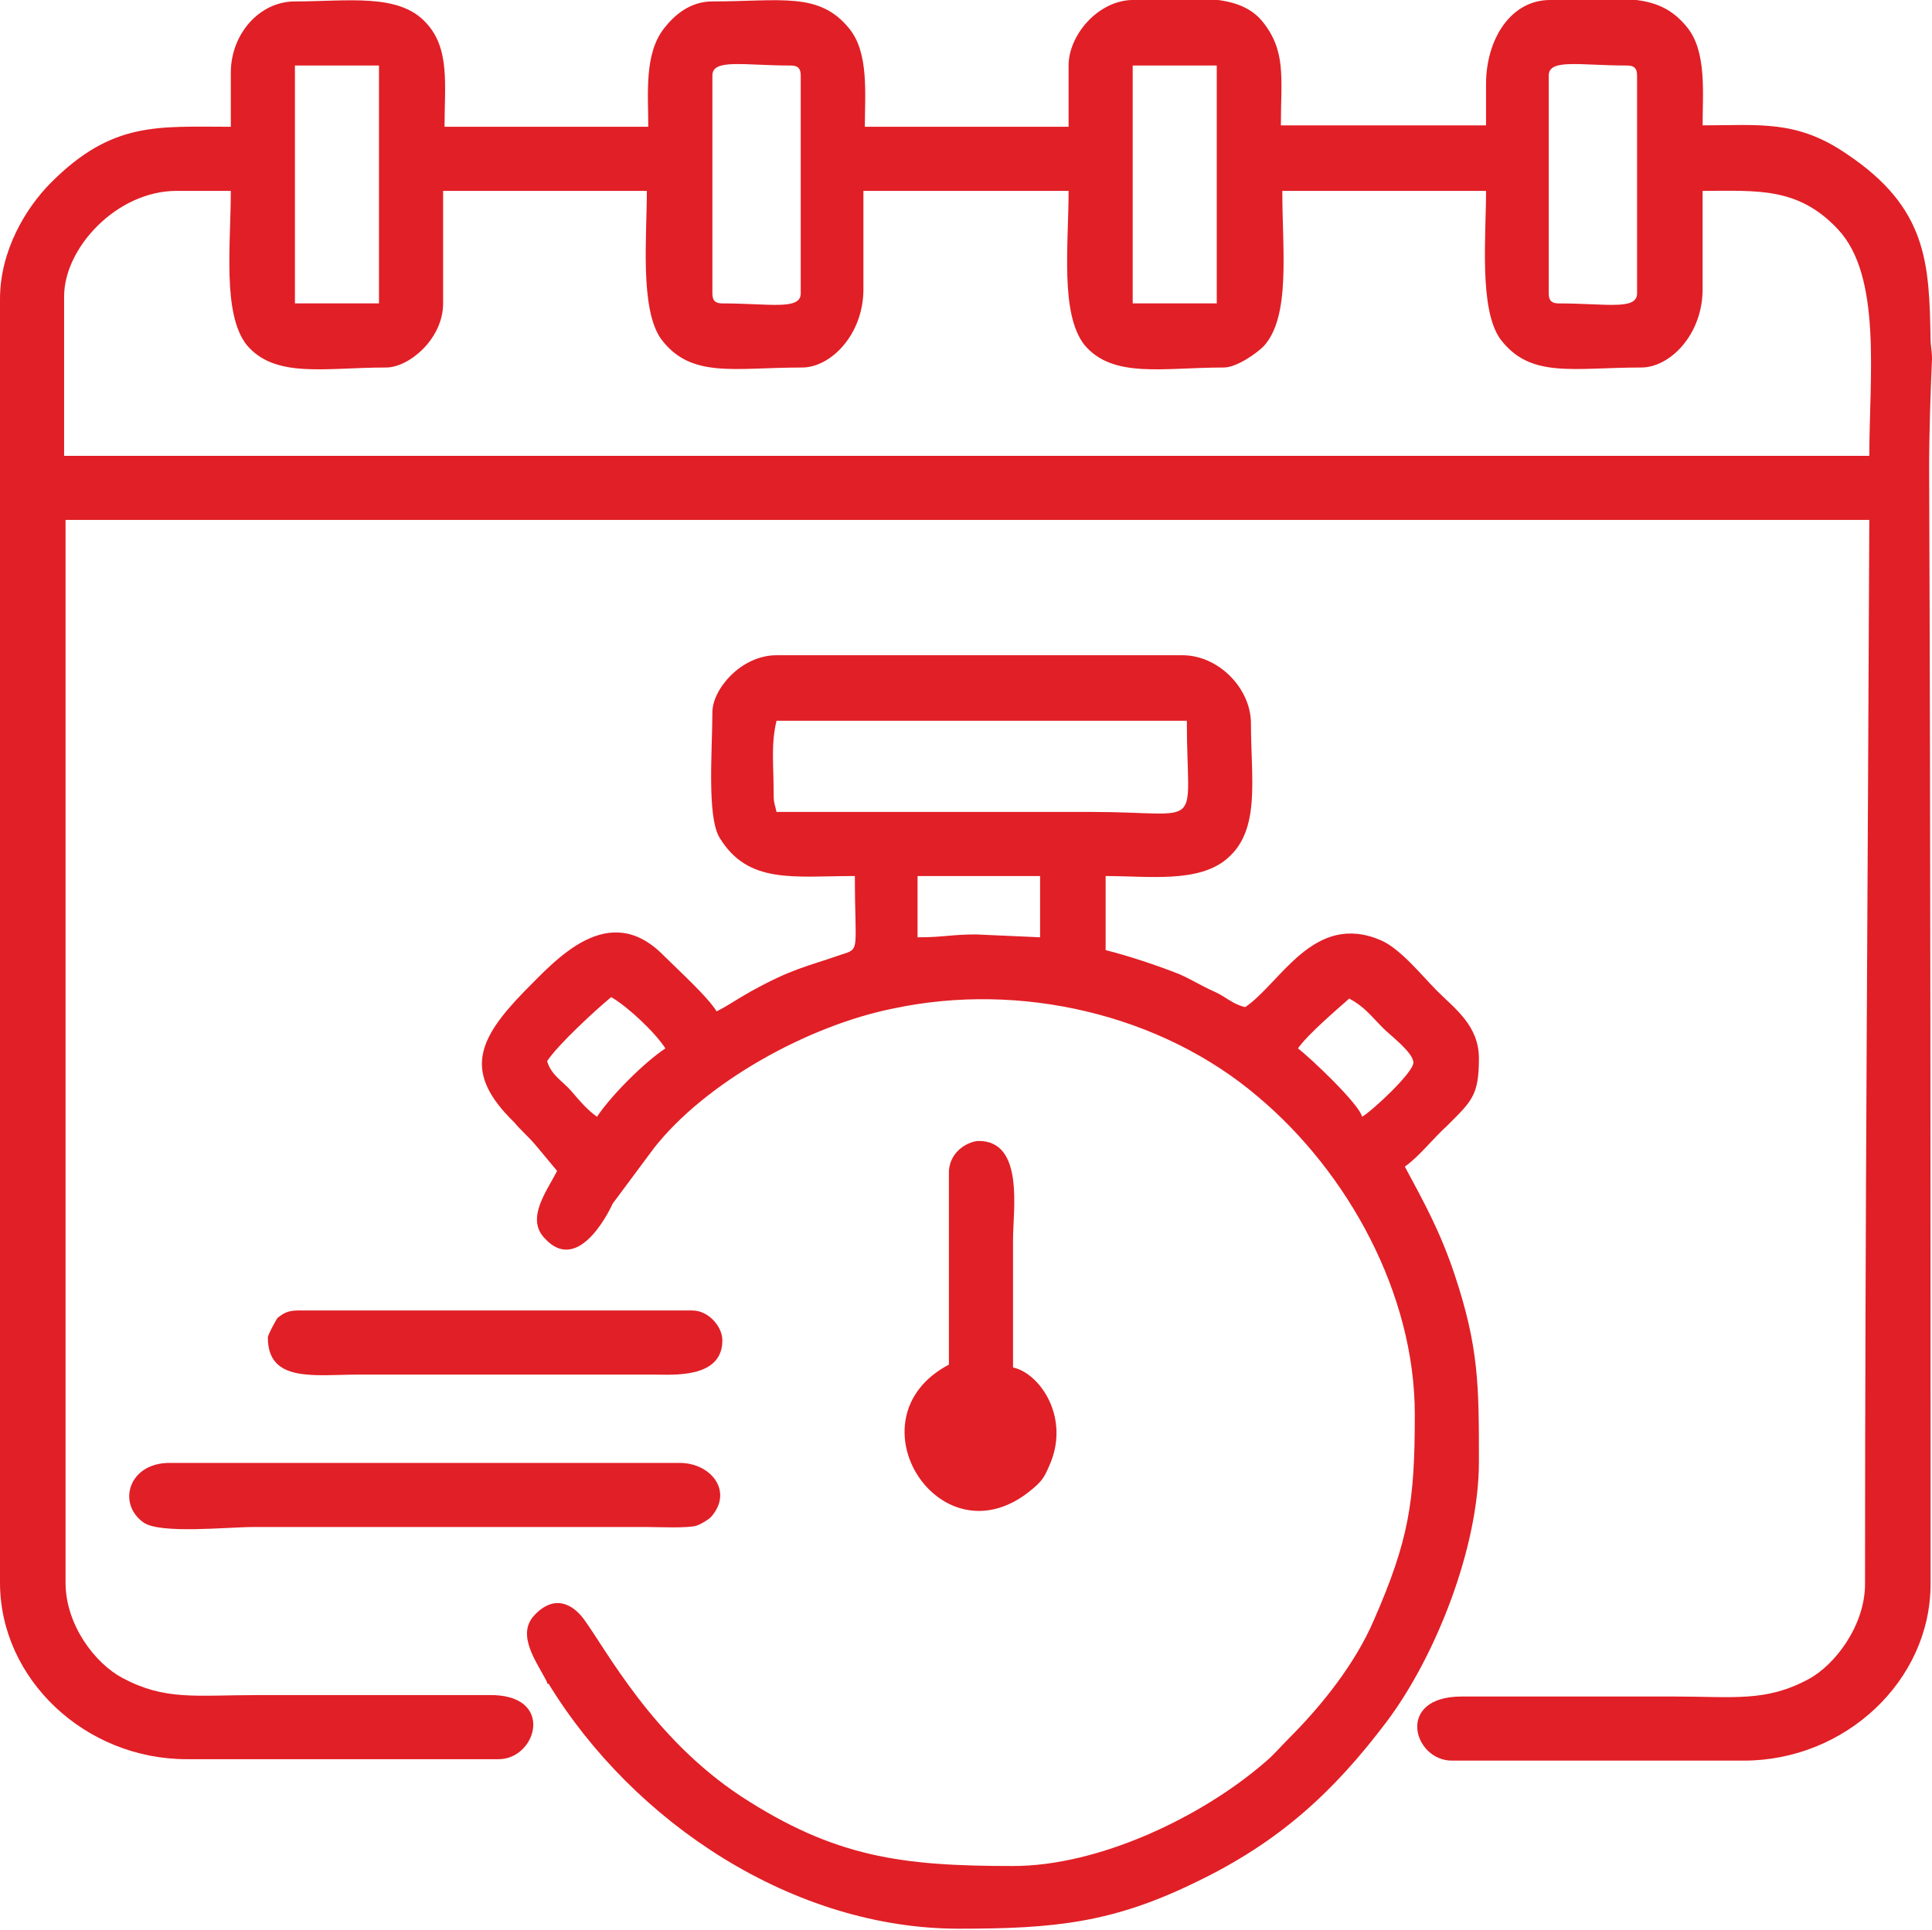 <?xml version="1.0" encoding="UTF-8"?>
<svg xmlns="http://www.w3.org/2000/svg" xmlns:xlink="http://www.w3.org/1999/xlink" version="1.1" id="Layer_1" x="0px" y="0px" viewBox="0 0 135.6 135.5" style="enable-background:new 0 0 135.6 135.5;" xml:space="preserve">
<style type="text/css">
	.st0{fill-rule:evenodd;clip-rule:evenodd;fill:#E11F26;}
</style>
<path class="st0" d="M4.5,20.8c0-3.4,3.7-7.4,7.9-7.4h3.8c0,3.8-0.6,8.6,1.1,10.8c2,2.4,5.5,1.6,9.8,1.6c1.6,0,4-2,4-4.5v-7.9h14.3  c0,3.2-0.5,8.3,1,10.4c2.1,2.8,5.1,2,9.9,2c2,0,4.3-2.3,4.3-5.5v-6.9H75c0,3.8-0.6,8.6,1.1,10.8c2,2.4,5.5,1.6,9.8,1.6  c0.9,0,2.3-1,2.8-1.5c1.9-2.1,1.3-6.7,1.3-10.9h14.3c0,3.2-0.5,8.3,1,10.4c2.1,2.8,5.1,2,9.9,2c2,0,4.3-2.3,4.3-5.5v-6.9  c3.8,0,6.7-0.3,9.5,2.7c3.1,3.3,2.2,10.4,2.2,15.9H4.5V20.8L4.5,20.8z M66.6,95.8c-7.2,3.8-0.5,14.2,5.9,8.7  c0.6-0.5,0.8-0.8,1.1-1.5c1.6-3.4-0.6-6.6-2.5-7c0-3,0-6,0-9c0-2,0.8-6.9-2.4-6.9c-0.6,0-2,0.6-2.1,2.1L66.6,95.8L66.6,95.8z   M18.8,93.9c0,3.2,3.3,2.6,6.4,2.6c11.2,0,10.2,0,20.7,0c1.3,0,4.8,0.3,4.8-2.4c0-1-1-2.1-2.1-2.1H20.9c-0.7,0-1,0.2-1.4,0.5  C19.4,92.6,18.8,93.7,18.8,93.9L18.8,93.9z M45.4,107.2c0.8,0,2.9,0.1,3.5-0.1c0.3-0.1,0.8-0.4,1-0.6c1.6-1.8,0-3.8-2.2-3.8H11.9  c-2.9,0-3.7,2.9-1.8,4.2c1.2,0.8,5.9,0.3,7.7,0.3C32.3,107.2,35.2,107.2,45.4,107.2L45.4,107.2z M94.7,70.1c1.1,0.6,1.5,1.2,2.4,2.1  c0.5,0.5,2.1,1.7,2.1,2.4c0,0.7-2.9,3.4-3.6,3.8c-0.2-0.9-3.7-4.2-4.5-4.8C91.8,72.6,93.8,70.9,94.7,70.1L94.7,70.1z M52,126.1  c6.6,4.3,11.3,4.9,19.1,4.9c6,0,13.2-3.4,17.7-7.3c0.6-0.5,1.1-1.1,1.7-1.7c2.3-2.3,4.6-5.2,5.9-8.2c2.5-5.7,2.9-8.4,2.9-14.5  c0-8.5-4.7-17-11-22.3c-6.8-5.8-16.7-8.1-25.6-6.2c-6,1.2-13.2,5.2-16.8,9.8L43,84.5c0,0-2.3,5.2-4.8,2.4c-1.3-1.4,0.2-3.3,0.9-4.7  l-1.5-1.8c-0.5-0.6-1-1-1.5-1.6c-3.6-3.5-2.6-5.8,0.7-9.2c2.2-2.2,5.9-6.5,9.8-2.5c1,1,3,2.8,3.7,3.9c0.8-0.4,1.5-0.9,2.4-1.4  c2.9-1.6,3.8-1.7,6.4-2.6c1.3-0.4,0.9-0.3,0.9-5.5c-4.3,0-7.5,0.6-9.5-2.7c-0.9-1.5-0.5-6.2-0.5-8.8c0-1.6,2-4,4.5-4H83  c2.5,0,4.8,2.3,4.8,4.8c0,3.9,0.7,7.5-1.7,9.5c-2,1.7-5.5,1.2-8.5,1.2v5.2c1.6,0.4,3.7,1.1,5.2,1.7c0.9,0.4,1.5,0.8,2.4,1.2  c0.9,0.4,1.3,0.9,2.2,1.1c2.5-1.7,4.8-6.7,9.5-4.7c1.4,0.6,2.9,2.5,4,3.6c1.2,1.2,2.9,2.4,2.9,4.7c0,2.6-0.5,3-2.2,4.7  c-1,0.9-2,2.2-3,2.9c1.4,2.6,2.5,4.6,3.5,7.6c1.7,5.1,1.7,7.8,1.7,13.1c0,6.1-3.1,13.8-6.5,18.3c-3.7,4.9-7.5,8.4-13.3,11.2  c-5.9,2.9-10,3.3-16.7,3.3c-11.6,0-22.8-7.4-28.8-17.2h-0.1l0-0.1c-0.7-1.4-2.2-3.3-0.9-4.7c1.4-1.5,2.7-0.8,3.5,0.3  C42.6,115.9,45.8,122,52,126.1L52,126.1z M41.9,78.4c1-1.5,3.3-3.8,4.8-4.8c-0.7-1.1-2.6-2.9-3.8-3.6c-1.1,0.9-3.8,3.4-4.5,4.5  c0.3,1,1.1,1.4,1.7,2.1C40.7,77.3,41.2,77.9,41.9,78.4L41.9,78.4z M64.5,65.8c1.7,0,2.3-0.2,4-0.2l4.5,0.2v-4.3h-8.6V65.8L64.5,65.8  z M54.3,55.8c0,0.6,0.1,0.7,0.2,1.2c7.4,0,14.8,0,22.1,0c8.1,0,6.7,1.5,6.7-6.4H54.5C54.1,52.3,54.3,53.6,54.3,55.8L54.3,55.8z   M130.9,111.2c0,2.9-2.1,5.7-4,6.7c-3,1.6-5.2,1.2-9.5,1.2l-14.8,0c-4.7,0-3.4,4.5-0.7,4.5h20.5c7.1,0,13.1-5.6,13.1-12.4  c0-26.1,0-52.1-0.1-78.3c0-2.6,0.1-5.4,0.2-7.7c0-0.6-0.1-0.9-0.1-1.4c-0.1-5.3-0.2-9.2-5.9-13c-3.5-2.4-6.1-2-10.1-2  c0-2.3,0.3-5.2-1.1-6.9c-2.1-2.6-4.8-1.9-9.6-1.9c-2.8,0-4.5,2.8-4.5,5.9v2.9H89.9c0-3.3,0.4-5.2-1.3-7.3c-1.8-2.2-5.5-1.5-9.2-1.5  C77,0.1,75,2.5,75,4.6v4.3H60.7c0-2.3,0.3-5.2-1.1-6.9c-2.1-2.6-4.8-1.9-9.6-1.9c-1.6,0-2.7,1-3.4,1.9c-1.4,1.8-1.1,4.6-1.1,6.9  H31.2c0-2.9,0.4-5.5-1.3-7.3c-1.9-2.1-5.5-1.5-9.2-1.5c-2.5,0-4.5,2.3-4.5,5v3.8c-5.1,0-8.3-0.4-12.6,3.9C1.8,14.6,0,17.6,0,21v52.8  v37.3c0,6.8,6,12.4,13.1,12.4H35c2.7,0,4-4.6-0.7-4.5l-16.2,0c-4.4,0-6.5,0.4-9.5-1.2c-1.9-1-4-3.7-4-6.7V73.1V36.5h126.6  C131.1,61.6,130.9,86.2,130.9,111.2L130.9,111.2z M79.5,4.6v16.7h5.9V4.6H79.5L79.5,4.6z M20.7,4.6v16.7h5.9V4.6H20.7L20.7,4.6z   M108.7,20.6c0,0.5,0.2,0.7,0.7,0.7c3.3,0,5.5,0.5,5.5-0.7V5.3c0-0.5-0.2-0.7-0.7-0.7c-3.3,0-5.5-0.5-5.5,0.7V20.6L108.7,20.6z   M50,20.6c0,0.5,0.2,0.7,0.7,0.7c3.3,0,5.5,0.5,5.5-0.7V5.3c0-0.5-0.2-0.7-0.7-0.7c-3.3,0-5.5-0.5-5.5,0.7V20.6z"></path>
</svg>
